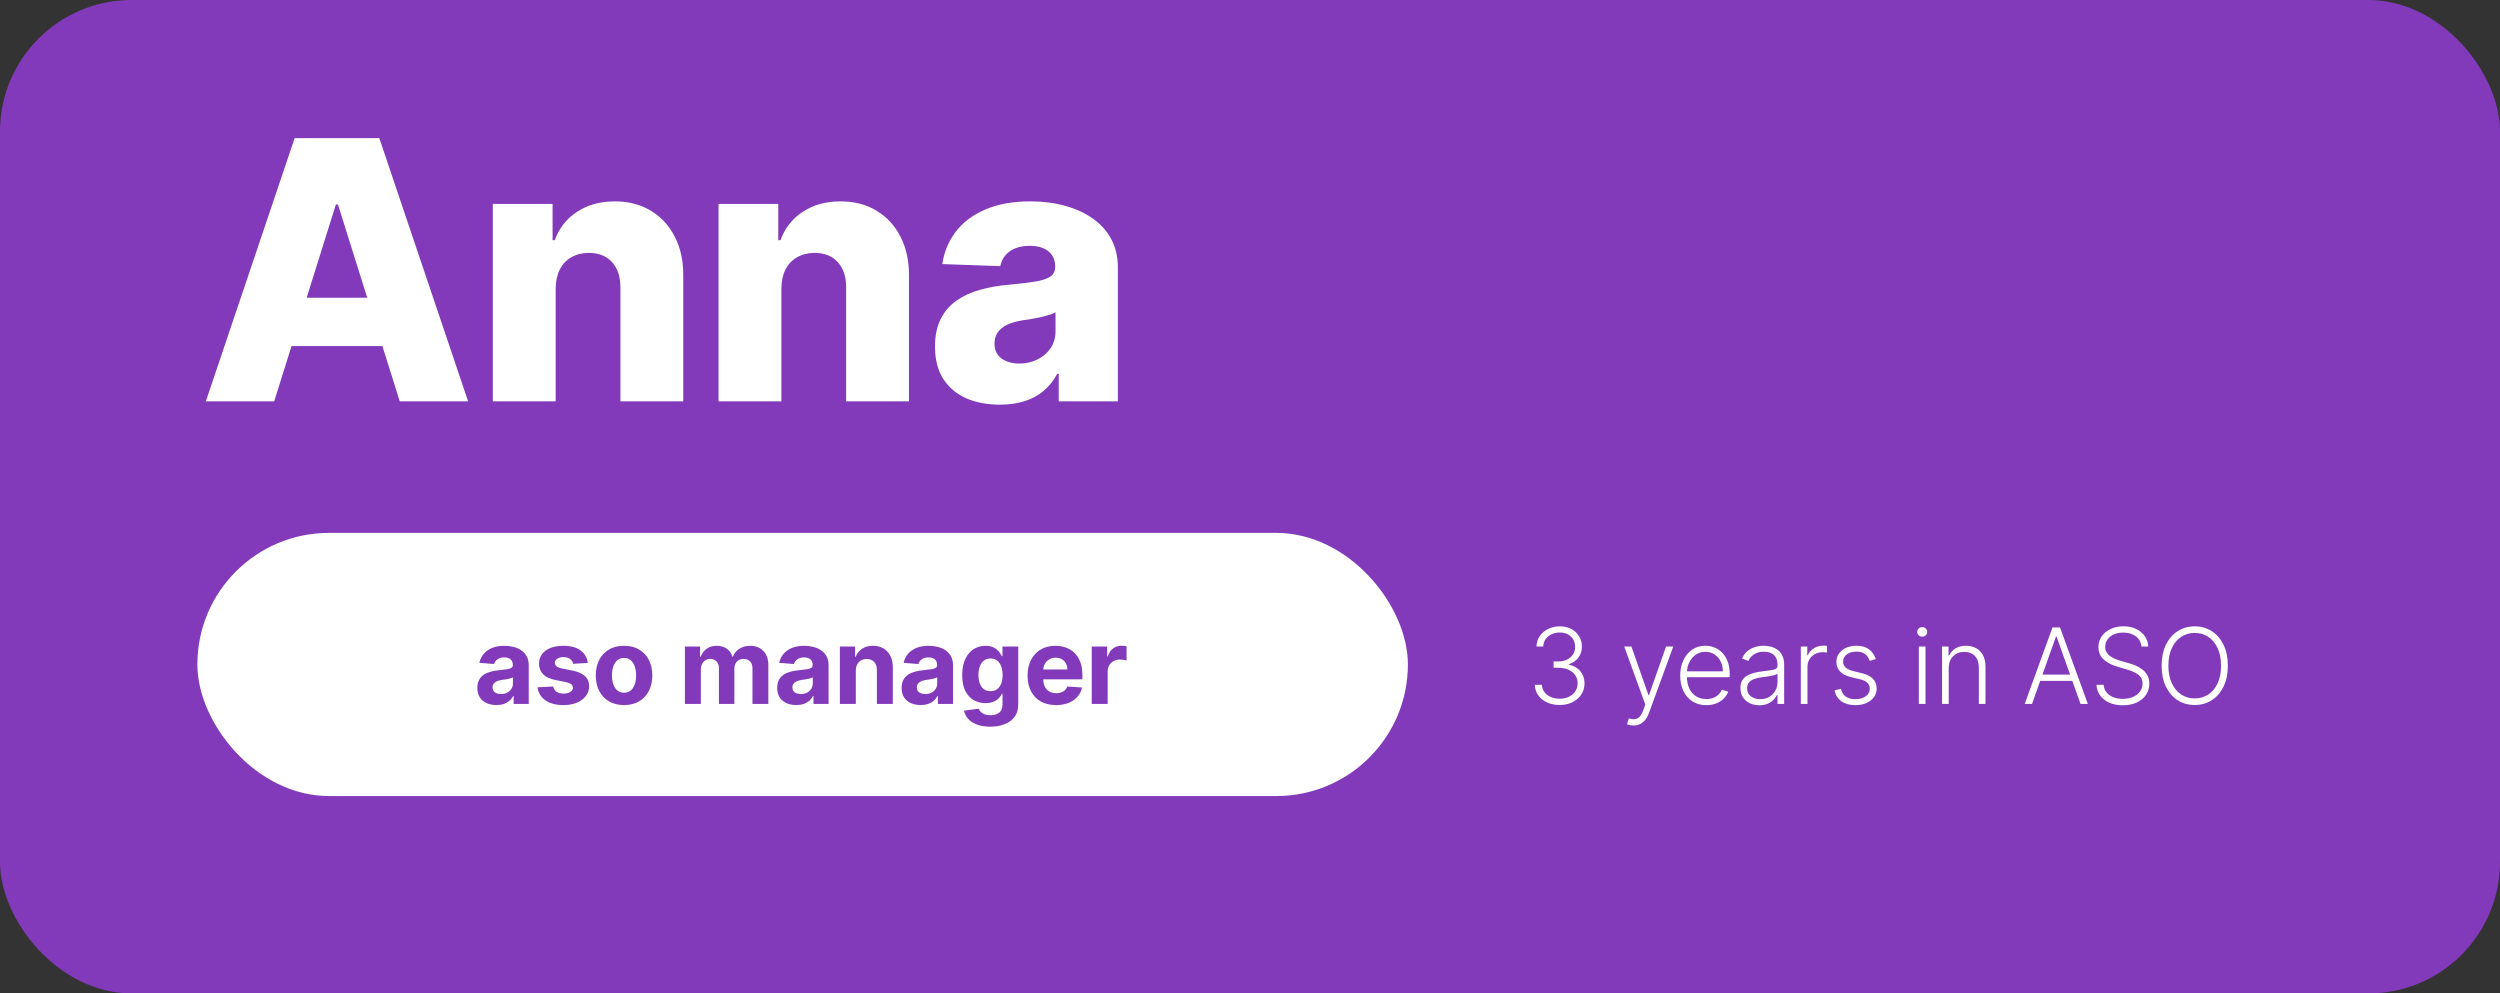 <?xml version="1.0" encoding="UTF-8"?> <svg xmlns="http://www.w3.org/2000/svg" width="380" height="151" viewBox="0 0 380 151" fill="none"><rect x="0" y="0" width="380" height="151" fill="#333333" stroke="none"/><rect width="380" height="151" rx="20" fill="#833ABA"></rect><path d="M41.68 61H31.289L44.785 21H57.656L71.152 61H60.762L51.367 31.078H51.055L41.68 61ZM40.293 45.258H62.012V52.602H40.293V45.258ZM84.46 43.891V61H74.909V31H83.991V36.508H84.323C84.987 34.672 86.12 33.233 87.722 32.191C89.323 31.137 91.231 30.609 93.444 30.609C95.553 30.609 97.383 31.085 98.932 32.035C100.495 32.973 101.706 34.288 102.565 35.98C103.438 37.66 103.867 39.626 103.854 41.879V61H94.303V43.754C94.317 42.087 93.893 40.785 93.034 39.848C92.188 38.91 91.009 38.441 89.499 38.441C88.496 38.441 87.611 38.663 86.843 39.105C86.087 39.535 85.501 40.154 85.085 40.961C84.681 41.768 84.473 42.745 84.46 43.891ZM118.768 43.891V61H109.217V31H118.299V36.508H118.631C119.296 34.672 120.428 33.233 122.03 32.191C123.631 31.137 125.539 30.609 127.753 30.609C129.862 30.609 131.691 31.085 133.241 32.035C134.803 32.973 136.014 34.288 136.874 35.98C137.746 37.66 138.176 39.626 138.163 41.879V61H128.612V43.754C128.625 42.087 128.202 40.785 127.342 39.848C126.496 38.91 125.318 38.441 123.807 38.441C122.805 38.441 121.919 38.663 121.151 39.105C120.396 39.535 119.81 40.154 119.393 40.961C118.99 41.768 118.781 42.745 118.768 43.891ZM151.983 61.508C150.069 61.508 148.37 61.189 146.885 60.551C145.414 59.9 144.248 58.923 143.389 57.621C142.543 56.306 142.12 54.659 142.12 52.68C142.12 51.013 142.412 49.607 142.998 48.461C143.584 47.315 144.392 46.384 145.42 45.668C146.449 44.952 147.634 44.411 148.975 44.047C150.316 43.669 151.748 43.415 153.272 43.285C154.978 43.129 156.351 42.966 157.393 42.797C158.435 42.615 159.19 42.361 159.659 42.035C160.14 41.697 160.381 41.221 160.381 40.609V40.512C160.381 39.509 160.036 38.734 159.346 38.188C158.656 37.641 157.725 37.367 156.553 37.367C155.29 37.367 154.274 37.641 153.506 38.188C152.738 38.734 152.25 39.49 152.041 40.453L143.233 40.141C143.493 38.318 144.164 36.69 145.245 35.258C146.338 33.812 147.836 32.68 149.737 31.859C151.651 31.026 153.949 30.609 156.631 30.609C158.545 30.609 160.31 30.837 161.924 31.293C163.539 31.736 164.945 32.387 166.143 33.246C167.341 34.092 168.265 35.134 168.916 36.371C169.58 37.608 169.912 39.021 169.912 40.609V61H160.928V56.82H160.694C160.16 57.836 159.476 58.695 158.643 59.398C157.823 60.102 156.853 60.629 155.733 60.98C154.626 61.332 153.376 61.508 151.983 61.508ZM154.932 55.258C155.961 55.258 156.885 55.05 157.705 54.633C158.539 54.216 159.203 53.643 159.698 52.914C160.192 52.172 160.44 51.312 160.44 50.336V47.484C160.166 47.628 159.834 47.758 159.444 47.875C159.066 47.992 158.649 48.103 158.194 48.207C157.738 48.311 157.269 48.402 156.787 48.48C156.306 48.559 155.843 48.63 155.401 48.695C154.502 48.839 153.734 49.06 153.096 49.359C152.471 49.659 151.989 50.05 151.651 50.531C151.325 51 151.162 51.56 151.162 52.211C151.162 53.2 151.514 53.956 152.217 54.477C152.933 54.997 153.838 55.258 154.932 55.258Z" fill="white"></path><rect x="30" y="81" width="184" height="40" rx="20" fill="white"></rect><path d="M75.454 107.165C74.898 107.165 74.401 107.068 73.966 106.875C73.53 106.678 73.186 106.388 72.932 106.006C72.682 105.619 72.557 105.138 72.557 104.562C72.557 104.078 72.646 103.67 72.824 103.341C73.002 103.011 73.244 102.746 73.551 102.545C73.858 102.345 74.206 102.193 74.597 102.091C74.99 101.989 75.403 101.917 75.835 101.875C76.343 101.822 76.752 101.773 77.062 101.727C77.373 101.678 77.599 101.606 77.739 101.511C77.879 101.417 77.949 101.277 77.949 101.091V101.057C77.949 100.697 77.835 100.419 77.608 100.222C77.385 100.025 77.066 99.926 76.653 99.926C76.218 99.926 75.871 100.023 75.614 100.216C75.356 100.405 75.186 100.644 75.102 100.932L72.864 100.75C72.977 100.22 73.201 99.761 73.534 99.375C73.867 98.985 74.297 98.686 74.824 98.477C75.354 98.265 75.968 98.159 76.665 98.159C77.15 98.159 77.614 98.216 78.057 98.329C78.504 98.443 78.9 98.619 79.244 98.858C79.593 99.097 79.867 99.403 80.068 99.778C80.269 100.15 80.369 100.595 80.369 101.114V107H78.074V105.79H78.006C77.865 106.062 77.678 106.303 77.443 106.511C77.208 106.716 76.926 106.877 76.597 106.994C76.267 107.108 75.886 107.165 75.454 107.165ZM76.148 105.494C76.504 105.494 76.818 105.424 77.091 105.284C77.364 105.14 77.578 104.947 77.733 104.705C77.888 104.462 77.966 104.187 77.966 103.881V102.955C77.89 103.004 77.786 103.049 77.653 103.091C77.525 103.129 77.379 103.165 77.216 103.199C77.053 103.229 76.89 103.258 76.727 103.284C76.564 103.307 76.417 103.328 76.284 103.347C76 103.388 75.752 103.455 75.54 103.545C75.328 103.636 75.163 103.759 75.046 103.915C74.928 104.066 74.869 104.256 74.869 104.483C74.869 104.812 74.989 105.064 75.227 105.239C75.47 105.409 75.776 105.494 76.148 105.494ZM89.349 100.761L87.133 100.898C87.095 100.708 87.013 100.538 86.888 100.386C86.763 100.231 86.599 100.108 86.394 100.017C86.193 99.922 85.953 99.875 85.672 99.875C85.297 99.875 84.981 99.954 84.724 100.114C84.466 100.269 84.337 100.477 84.337 100.739C84.337 100.947 84.421 101.123 84.587 101.267C84.754 101.411 85.04 101.527 85.445 101.614L87.025 101.932C87.873 102.106 88.506 102.386 88.922 102.773C89.339 103.159 89.547 103.667 89.547 104.295C89.547 104.867 89.379 105.369 89.042 105.801C88.708 106.233 88.25 106.57 87.667 106.812C87.087 107.051 86.419 107.17 85.661 107.17C84.506 107.17 83.585 106.93 82.9 106.449C82.218 105.964 81.818 105.305 81.701 104.472L84.082 104.347C84.153 104.699 84.328 104.968 84.604 105.153C84.881 105.335 85.235 105.426 85.667 105.426C86.091 105.426 86.432 105.345 86.689 105.182C86.951 105.015 87.083 104.801 87.087 104.54C87.083 104.32 86.991 104.14 86.809 104C86.627 103.856 86.347 103.746 85.968 103.67L84.457 103.369C83.604 103.199 82.97 102.903 82.553 102.483C82.14 102.062 81.934 101.527 81.934 100.875C81.934 100.314 82.085 99.831 82.388 99.426C82.695 99.021 83.125 98.708 83.678 98.489C84.235 98.269 84.886 98.159 85.633 98.159C86.735 98.159 87.602 98.392 88.235 98.858C88.871 99.324 89.243 99.958 89.349 100.761ZM94.855 107.17C93.972 107.17 93.209 106.983 92.565 106.608C91.925 106.229 91.43 105.703 91.082 105.028C90.734 104.35 90.559 103.564 90.559 102.67C90.559 101.769 90.734 100.981 91.082 100.307C91.43 99.629 91.925 99.102 92.565 98.727C93.209 98.349 93.972 98.159 94.855 98.159C95.737 98.159 96.499 98.349 97.139 98.727C97.783 99.102 98.279 99.629 98.627 100.307C98.976 100.981 99.15 101.769 99.15 102.67C99.15 103.564 98.976 104.35 98.627 105.028C98.279 105.703 97.783 106.229 97.139 106.608C96.499 106.983 95.737 107.17 94.855 107.17ZM94.866 105.295C95.268 105.295 95.603 105.182 95.872 104.955C96.141 104.723 96.343 104.409 96.48 104.011C96.62 103.614 96.69 103.161 96.69 102.653C96.69 102.146 96.62 101.693 96.48 101.295C96.343 100.898 96.141 100.583 95.872 100.352C95.603 100.121 95.268 100.006 94.866 100.006C94.461 100.006 94.12 100.121 93.843 100.352C93.571 100.583 93.364 100.898 93.224 101.295C93.088 101.693 93.019 102.146 93.019 102.653C93.019 103.161 93.088 103.614 93.224 104.011C93.364 104.409 93.571 104.723 93.843 104.955C94.12 105.182 94.461 105.295 94.866 105.295ZM104.107 107V98.273H106.414V99.812H106.516C106.698 99.301 107.001 98.898 107.425 98.602C107.85 98.307 108.357 98.159 108.948 98.159C109.547 98.159 110.056 98.309 110.476 98.608C110.897 98.903 111.177 99.305 111.317 99.812H111.408C111.586 99.312 111.908 98.913 112.374 98.614C112.844 98.311 113.399 98.159 114.039 98.159C114.853 98.159 115.514 98.419 116.022 98.938C116.533 99.453 116.789 100.184 116.789 101.131V107H114.374V101.608C114.374 101.123 114.245 100.759 113.988 100.517C113.73 100.275 113.408 100.153 113.022 100.153C112.583 100.153 112.24 100.294 111.994 100.574C111.747 100.85 111.624 101.216 111.624 101.67V107H109.278V101.557C109.278 101.129 109.155 100.788 108.908 100.534C108.666 100.28 108.346 100.153 107.948 100.153C107.679 100.153 107.437 100.222 107.221 100.358C107.009 100.491 106.84 100.678 106.715 100.92C106.59 101.159 106.528 101.439 106.528 101.761V107H104.107ZM121.03 107.165C120.473 107.165 119.977 107.068 119.541 106.875C119.105 106.678 118.761 106.388 118.507 106.006C118.257 105.619 118.132 105.138 118.132 104.562C118.132 104.078 118.221 103.67 118.399 103.341C118.577 103.011 118.819 102.746 119.126 102.545C119.433 102.345 119.781 102.193 120.172 102.091C120.566 101.989 120.978 101.917 121.41 101.875C121.918 101.822 122.327 101.773 122.638 101.727C122.948 101.678 123.173 101.606 123.314 101.511C123.454 101.417 123.524 101.277 123.524 101.091V101.057C123.524 100.697 123.41 100.419 123.183 100.222C122.959 100.025 122.641 99.926 122.228 99.926C121.793 99.926 121.446 100.023 121.189 100.216C120.931 100.405 120.761 100.644 120.677 100.932L118.439 100.75C118.552 100.22 118.776 99.761 119.109 99.375C119.442 98.985 119.872 98.686 120.399 98.477C120.929 98.265 121.543 98.159 122.24 98.159C122.725 98.159 123.189 98.216 123.632 98.329C124.079 98.443 124.475 98.619 124.819 98.858C125.168 99.097 125.442 99.403 125.643 99.778C125.844 100.15 125.944 100.595 125.944 101.114V107H123.649V105.79H123.581C123.441 106.062 123.253 106.303 123.018 106.511C122.783 106.716 122.501 106.877 122.172 106.994C121.842 107.108 121.461 107.165 121.03 107.165ZM121.723 105.494C122.079 105.494 122.393 105.424 122.666 105.284C122.939 105.14 123.153 104.947 123.308 104.705C123.463 104.462 123.541 104.187 123.541 103.881V102.955C123.465 103.004 123.361 103.049 123.228 103.091C123.1 103.129 122.954 103.165 122.791 103.199C122.628 103.229 122.465 103.258 122.302 103.284C122.139 103.307 121.992 103.328 121.859 103.347C121.575 103.388 121.327 103.455 121.115 103.545C120.903 103.636 120.738 103.759 120.62 103.915C120.503 104.066 120.444 104.256 120.444 104.483C120.444 104.812 120.564 105.064 120.802 105.239C121.045 105.409 121.352 105.494 121.723 105.494ZM130.083 101.955V107H127.662V98.273H129.969V99.812H130.071C130.264 99.305 130.588 98.903 131.043 98.608C131.497 98.309 132.049 98.159 132.696 98.159C133.302 98.159 133.831 98.292 134.281 98.557C134.732 98.822 135.083 99.201 135.333 99.693C135.583 100.182 135.708 100.765 135.708 101.443V107H133.287V101.875C133.291 101.341 133.155 100.924 132.878 100.625C132.602 100.322 132.221 100.17 131.736 100.17C131.41 100.17 131.122 100.241 130.872 100.381C130.626 100.521 130.433 100.725 130.293 100.994C130.156 101.259 130.086 101.58 130.083 101.955ZM139.944 107.165C139.387 107.165 138.891 107.068 138.455 106.875C138.02 106.678 137.675 106.388 137.421 106.006C137.171 105.619 137.046 105.138 137.046 104.562C137.046 104.078 137.135 103.67 137.313 103.341C137.491 103.011 137.734 102.746 138.041 102.545C138.347 102.345 138.696 102.193 139.086 102.091C139.48 101.989 139.893 101.917 140.325 101.875C140.832 101.822 141.241 101.773 141.552 101.727C141.862 101.678 142.088 101.606 142.228 101.511C142.368 101.417 142.438 101.277 142.438 101.091V101.057C142.438 100.697 142.325 100.419 142.097 100.222C141.874 100.025 141.556 99.926 141.143 99.926C140.707 99.926 140.361 100.023 140.103 100.216C139.845 100.405 139.675 100.644 139.592 100.932L137.353 100.75C137.467 100.22 137.69 99.761 138.023 99.375C138.357 98.985 138.787 98.686 139.313 98.477C139.844 98.265 140.457 98.159 141.154 98.159C141.639 98.159 142.103 98.216 142.546 98.329C142.993 98.443 143.389 98.619 143.734 98.858C144.082 99.097 144.357 99.403 144.558 99.778C144.758 100.15 144.859 100.595 144.859 101.114V107H142.563V105.79H142.495C142.355 106.062 142.167 106.303 141.933 106.511C141.698 106.716 141.416 106.877 141.086 106.994C140.756 107.108 140.376 107.165 139.944 107.165ZM140.637 105.494C140.993 105.494 141.308 105.424 141.58 105.284C141.853 105.14 142.067 104.947 142.222 104.705C142.378 104.462 142.455 104.187 142.455 103.881V102.955C142.38 103.004 142.275 103.049 142.143 103.091C142.014 103.129 141.868 103.165 141.705 103.199C141.542 103.229 141.38 103.258 141.217 103.284C141.054 103.307 140.906 103.328 140.773 103.347C140.489 103.388 140.241 103.455 140.029 103.545C139.817 103.636 139.652 103.759 139.535 103.915C139.417 104.066 139.359 104.256 139.359 104.483C139.359 104.812 139.478 105.064 139.717 105.239C139.959 105.409 140.266 105.494 140.637 105.494ZM150.508 110.455C149.724 110.455 149.052 110.347 148.491 110.131C147.934 109.919 147.491 109.629 147.162 109.261C146.832 108.894 146.618 108.481 146.52 108.023L148.758 107.722C148.827 107.896 148.934 108.059 149.082 108.21C149.23 108.362 149.425 108.483 149.667 108.574C149.914 108.669 150.213 108.716 150.565 108.716C151.092 108.716 151.525 108.587 151.866 108.33C152.211 108.076 152.383 107.65 152.383 107.051V105.455H152.281C152.175 105.697 152.016 105.926 151.804 106.142C151.592 106.358 151.319 106.534 150.986 106.67C150.652 106.807 150.255 106.875 149.792 106.875C149.137 106.875 148.541 106.723 148.003 106.42C147.469 106.114 147.042 105.646 146.724 105.017C146.41 104.384 146.253 103.585 146.253 102.619C146.253 101.631 146.414 100.805 146.736 100.142C147.058 99.479 147.486 98.983 148.02 98.653C148.558 98.324 149.147 98.159 149.787 98.159C150.275 98.159 150.684 98.242 151.014 98.409C151.344 98.572 151.609 98.776 151.809 99.023C152.014 99.265 152.171 99.504 152.281 99.739H152.372V98.273H154.775V107.085C154.775 107.828 154.594 108.449 154.23 108.949C153.866 109.449 153.363 109.824 152.719 110.074C152.078 110.328 151.342 110.455 150.508 110.455ZM150.559 105.057C150.95 105.057 151.279 104.96 151.548 104.767C151.821 104.57 152.029 104.29 152.173 103.926C152.321 103.559 152.395 103.119 152.395 102.608C152.395 102.097 152.323 101.653 152.179 101.278C152.035 100.9 151.827 100.606 151.554 100.398C151.281 100.189 150.95 100.085 150.559 100.085C150.162 100.085 149.827 100.193 149.554 100.409C149.281 100.621 149.075 100.917 148.934 101.295C148.794 101.674 148.724 102.112 148.724 102.608C148.724 103.112 148.794 103.547 148.934 103.915C149.078 104.278 149.285 104.561 149.554 104.761C149.827 104.958 150.162 105.057 150.559 105.057ZM160.519 107.17C159.621 107.17 158.848 106.989 158.201 106.625C157.557 106.258 157.06 105.739 156.712 105.068C156.364 104.394 156.189 103.597 156.189 102.676C156.189 101.778 156.364 100.991 156.712 100.312C157.06 99.635 157.551 99.106 158.184 98.727C158.82 98.349 159.566 98.159 160.422 98.159C160.998 98.159 161.534 98.252 162.03 98.438C162.53 98.619 162.966 98.894 163.337 99.261C163.712 99.629 164.004 100.091 164.212 100.648C164.42 101.201 164.524 101.848 164.524 102.591V103.256H157.155V101.756H162.246C162.246 101.407 162.17 101.098 162.019 100.83C161.867 100.561 161.657 100.35 161.388 100.199C161.123 100.044 160.814 99.966 160.462 99.966C160.095 99.966 159.769 100.051 159.485 100.222C159.204 100.388 158.985 100.614 158.826 100.898C158.667 101.178 158.585 101.491 158.581 101.835V103.261C158.581 103.693 158.661 104.066 158.82 104.381C158.983 104.695 159.212 104.938 159.507 105.108C159.803 105.278 160.153 105.364 160.559 105.364C160.828 105.364 161.074 105.326 161.297 105.25C161.521 105.174 161.712 105.061 161.871 104.909C162.03 104.758 162.151 104.572 162.235 104.352L164.473 104.5C164.36 105.038 164.127 105.508 163.774 105.909C163.426 106.307 162.975 106.617 162.422 106.841C161.873 107.061 161.239 107.17 160.519 107.17ZM165.944 107V98.273H168.291V99.796H168.382C168.541 99.254 168.808 98.845 169.183 98.568C169.558 98.288 169.989 98.148 170.478 98.148C170.599 98.148 170.73 98.155 170.87 98.171C171.01 98.186 171.133 98.206 171.239 98.233V100.381C171.126 100.347 170.969 100.316 170.768 100.29C170.567 100.263 170.383 100.25 170.217 100.25C169.861 100.25 169.543 100.328 169.262 100.483C168.986 100.634 168.766 100.847 168.603 101.119C168.444 101.392 168.364 101.706 168.364 102.062V107H165.944Z" fill="#833ABA"></path><path d="M237.074 107.159C236.358 107.159 235.718 107.03 235.153 106.773C234.589 106.511 234.142 106.15 233.812 105.688C233.483 105.225 233.309 104.693 233.29 104.091H234.364C234.383 104.515 234.513 104.886 234.756 105.205C234.998 105.519 235.32 105.765 235.722 105.943C236.123 106.117 236.57 106.205 237.062 106.205C237.6 106.205 238.074 106.104 238.483 105.903C238.896 105.703 239.218 105.428 239.449 105.08C239.684 104.727 239.801 104.33 239.801 103.886C239.801 103.417 239.682 103.002 239.443 102.642C239.205 102.282 238.862 102.002 238.415 101.801C237.972 101.6 237.441 101.5 236.824 101.5H236.142V100.545H236.824C237.328 100.545 237.773 100.455 238.159 100.273C238.549 100.087 238.856 99.828 239.08 99.494C239.303 99.161 239.415 98.769 239.415 98.318C239.415 97.89 239.318 97.513 239.125 97.188C238.932 96.862 238.659 96.606 238.307 96.421C237.958 96.235 237.551 96.142 237.085 96.142C236.634 96.142 236.222 96.229 235.847 96.403C235.472 96.578 235.169 96.824 234.938 97.142C234.71 97.46 234.589 97.837 234.574 98.273H233.545C233.561 97.667 233.727 97.135 234.045 96.676C234.367 96.214 234.794 95.854 235.324 95.597C235.858 95.335 236.449 95.204 237.097 95.204C237.782 95.204 238.375 95.345 238.875 95.625C239.375 95.905 239.761 96.278 240.034 96.744C240.311 97.206 240.449 97.716 240.449 98.273C240.449 98.936 240.269 99.504 239.909 99.977C239.549 100.447 239.064 100.773 238.455 100.955V101.028C239.197 101.176 239.78 101.506 240.205 102.017C240.633 102.525 240.847 103.148 240.847 103.886C240.847 104.508 240.684 105.066 240.358 105.562C240.032 106.055 239.585 106.445 239.017 106.733C238.453 107.017 237.805 107.159 237.074 107.159ZM248.282 110.273C248.082 110.273 247.894 110.254 247.72 110.216C247.546 110.178 247.407 110.136 247.305 110.091L247.578 109.199C247.922 109.305 248.229 109.343 248.498 109.312C248.767 109.286 249.006 109.165 249.214 108.949C249.422 108.737 249.608 108.411 249.771 107.972L250.089 107.085L246.879 98.273H247.975L250.566 105.665H250.646L253.237 98.273H254.333L250.64 108.381C250.485 108.801 250.294 109.152 250.066 109.432C249.839 109.716 249.576 109.926 249.277 110.062C248.981 110.203 248.65 110.273 248.282 110.273ZM259.368 107.182C258.554 107.182 257.849 106.992 257.254 106.614C256.66 106.231 256.199 105.703 255.874 105.028C255.552 104.35 255.391 103.57 255.391 102.688C255.391 101.809 255.552 101.028 255.874 100.347C256.199 99.661 256.648 99.125 257.22 98.739C257.796 98.349 258.461 98.153 259.215 98.153C259.688 98.153 260.145 98.24 260.584 98.415C261.023 98.585 261.417 98.849 261.766 99.204C262.118 99.557 262.396 100.002 262.601 100.54C262.806 101.074 262.908 101.706 262.908 102.438V102.938H256.09V102.045H261.874C261.874 101.485 261.76 100.981 261.533 100.534C261.309 100.083 260.997 99.727 260.595 99.466C260.198 99.204 259.737 99.074 259.215 99.074C258.662 99.074 258.175 99.222 257.754 99.517C257.334 99.812 257.004 100.203 256.766 100.688C256.531 101.172 256.412 101.703 256.408 102.278V102.812C256.408 103.506 256.527 104.112 256.766 104.631C257.008 105.146 257.351 105.545 257.794 105.83C258.237 106.114 258.762 106.256 259.368 106.256C259.781 106.256 260.143 106.191 260.453 106.062C260.768 105.934 261.031 105.761 261.243 105.545C261.459 105.326 261.622 105.085 261.732 104.824L262.692 105.136C262.559 105.504 262.341 105.843 262.038 106.153C261.739 106.464 261.364 106.714 260.913 106.903C260.466 107.089 259.951 107.182 259.368 107.182ZM267.414 107.199C266.887 107.199 266.406 107.097 265.971 106.892C265.535 106.684 265.189 106.384 264.931 105.994C264.673 105.6 264.545 105.123 264.545 104.562C264.545 104.131 264.626 103.767 264.789 103.472C264.952 103.176 265.183 102.934 265.482 102.744C265.781 102.555 266.136 102.405 266.545 102.295C266.954 102.186 267.405 102.1 267.897 102.04C268.386 101.979 268.798 101.926 269.136 101.881C269.476 101.835 269.736 101.763 269.914 101.665C270.092 101.566 270.181 101.407 270.181 101.188V100.983C270.181 100.388 270.003 99.921 269.647 99.579C269.295 99.235 268.787 99.062 268.124 99.062C267.495 99.062 266.982 99.201 266.584 99.477C266.19 99.754 265.914 100.08 265.755 100.455L264.795 100.108C264.992 99.631 265.264 99.25 265.613 98.966C265.961 98.678 266.351 98.472 266.783 98.347C267.215 98.218 267.653 98.153 268.096 98.153C268.429 98.153 268.776 98.197 269.136 98.284C269.499 98.371 269.836 98.523 270.147 98.739C270.458 98.951 270.709 99.248 270.903 99.631C271.096 100.009 271.192 100.491 271.192 101.074V107H270.181V105.619H270.119C269.997 105.877 269.817 106.127 269.579 106.369C269.34 106.612 269.041 106.811 268.681 106.966C268.321 107.121 267.899 107.199 267.414 107.199ZM267.55 106.273C268.088 106.273 268.554 106.153 268.948 105.915C269.342 105.676 269.645 105.36 269.857 104.966C270.073 104.568 270.181 104.131 270.181 103.653V102.392C270.105 102.464 269.978 102.528 269.8 102.585C269.626 102.642 269.423 102.693 269.192 102.739C268.965 102.78 268.738 102.816 268.511 102.847C268.283 102.877 268.079 102.903 267.897 102.926C267.405 102.987 266.984 103.081 266.636 103.21C266.287 103.339 266.02 103.517 265.834 103.744C265.649 103.968 265.556 104.256 265.556 104.608C265.556 105.138 265.745 105.549 266.124 105.841C266.503 106.129 266.978 106.273 267.55 106.273ZM273.723 107V98.273H274.706V99.614H274.78C274.954 99.174 275.257 98.82 275.689 98.551C276.124 98.278 276.617 98.142 277.166 98.142C277.249 98.142 277.342 98.144 277.444 98.148C277.547 98.151 277.632 98.155 277.7 98.159V99.188C277.655 99.18 277.575 99.169 277.461 99.153C277.348 99.138 277.225 99.131 277.092 99.131C276.638 99.131 276.232 99.227 275.876 99.421C275.524 99.61 275.245 99.873 275.041 100.21C274.836 100.547 274.734 100.932 274.734 101.364V107H273.723ZM285.129 100.188L284.203 100.449C284.112 100.187 283.984 99.951 283.817 99.739C283.65 99.526 283.433 99.358 283.164 99.233C282.898 99.108 282.569 99.046 282.175 99.046C281.584 99.046 281.099 99.186 280.72 99.466C280.342 99.746 280.152 100.108 280.152 100.551C280.152 100.926 280.281 101.231 280.539 101.466C280.8 101.697 281.201 101.881 281.743 102.017L283.061 102.341C283.792 102.519 284.34 102.801 284.703 103.188C285.071 103.574 285.254 104.059 285.254 104.642C285.254 105.134 285.118 105.572 284.845 105.955C284.573 106.337 284.192 106.638 283.703 106.858C283.219 107.074 282.656 107.182 282.016 107.182C281.164 107.182 280.461 106.991 279.908 106.608C279.355 106.222 279.001 105.665 278.845 104.938L279.817 104.699C279.942 105.218 280.186 105.61 280.55 105.875C280.917 106.14 281.4 106.273 281.999 106.273C282.669 106.273 283.205 106.123 283.607 105.824C284.008 105.521 284.209 105.142 284.209 104.688C284.209 104.335 284.092 104.04 283.857 103.801C283.622 103.559 283.266 103.381 282.789 103.267L281.362 102.926C280.605 102.744 280.044 102.456 279.681 102.062C279.317 101.669 279.135 101.18 279.135 100.597C279.135 100.116 279.266 99.693 279.527 99.329C279.789 98.962 280.148 98.674 280.607 98.466C281.065 98.258 281.588 98.153 282.175 98.153C282.974 98.153 283.612 98.335 284.09 98.699C284.571 99.059 284.917 99.555 285.129 100.188ZM291.66 107V98.273H292.677V107H291.66ZM292.177 96.773C291.969 96.773 291.791 96.703 291.643 96.562C291.496 96.419 291.422 96.246 291.422 96.046C291.422 95.845 291.496 95.674 291.643 95.534C291.791 95.39 291.969 95.318 292.177 95.318C292.386 95.318 292.564 95.39 292.711 95.534C292.859 95.674 292.933 95.845 292.933 96.046C292.933 96.246 292.859 96.419 292.711 96.562C292.564 96.703 292.386 96.773 292.177 96.773ZM296.203 101.545V107H295.192V98.273H296.175V99.642H296.266C296.471 99.195 296.789 98.837 297.221 98.568C297.656 98.296 298.194 98.159 298.834 98.159C299.421 98.159 299.936 98.282 300.38 98.528C300.827 98.771 301.173 99.129 301.419 99.602C301.669 100.076 301.794 100.657 301.794 101.347V107H300.783V101.409C300.783 100.693 300.582 100.127 300.181 99.71C299.783 99.294 299.249 99.085 298.578 99.085C298.12 99.085 297.713 99.184 297.357 99.381C297.001 99.578 296.719 99.862 296.51 100.233C296.306 100.6 296.203 101.038 296.203 101.545ZM308.865 107H307.751L311.984 95.364H313.121L317.354 107H316.24L312.592 96.744H312.513L308.865 107ZM309.666 102.54H315.439V103.494H309.666V102.54ZM325.506 98.273C325.442 97.625 325.156 97.11 324.648 96.727C324.141 96.345 323.502 96.153 322.733 96.153C322.192 96.153 321.714 96.246 321.302 96.432C320.893 96.617 320.571 96.875 320.336 97.204C320.105 97.53 319.989 97.901 319.989 98.318C319.989 98.625 320.055 98.894 320.188 99.125C320.321 99.356 320.499 99.555 320.722 99.722C320.949 99.885 321.199 100.025 321.472 100.142C321.749 100.259 322.027 100.358 322.307 100.438L323.535 100.79C323.906 100.892 324.277 101.023 324.648 101.182C325.019 101.341 325.358 101.542 325.665 101.784C325.976 102.023 326.224 102.316 326.41 102.665C326.599 103.009 326.694 103.424 326.694 103.909C326.694 104.53 326.533 105.089 326.211 105.585C325.889 106.081 325.427 106.475 324.824 106.767C324.222 107.055 323.5 107.199 322.66 107.199C321.868 107.199 321.18 107.068 320.597 106.807C320.014 106.542 319.555 106.176 319.222 105.71C318.889 105.244 318.701 104.705 318.66 104.091H319.75C319.788 104.549 319.94 104.937 320.205 105.256C320.47 105.574 320.815 105.816 321.239 105.983C321.663 106.146 322.137 106.227 322.66 106.227C323.239 106.227 323.754 106.131 324.205 105.938C324.66 105.741 325.016 105.468 325.273 105.119C325.535 104.767 325.665 104.358 325.665 103.892C325.665 103.498 325.563 103.169 325.358 102.903C325.154 102.634 324.868 102.409 324.5 102.227C324.137 102.045 323.714 101.884 323.233 101.744L321.841 101.335C320.928 101.062 320.22 100.686 319.716 100.205C319.213 99.724 318.961 99.11 318.961 98.364C318.961 97.739 319.127 97.189 319.461 96.716C319.798 96.239 320.252 95.867 320.824 95.602C321.4 95.333 322.046 95.199 322.762 95.199C323.485 95.199 324.125 95.331 324.682 95.597C325.239 95.862 325.68 96.227 326.006 96.693C326.336 97.155 326.512 97.682 326.535 98.273H325.506ZM338.63 101.182C338.63 102.394 338.414 103.449 337.982 104.347C337.551 105.241 336.956 105.934 336.198 106.426C335.445 106.915 334.577 107.159 333.596 107.159C332.615 107.159 331.746 106.915 330.988 106.426C330.234 105.934 329.642 105.241 329.21 104.347C328.782 103.449 328.568 102.394 328.568 101.182C328.568 99.97 328.782 98.917 329.21 98.023C329.642 97.125 330.236 96.432 330.994 95.943C331.751 95.451 332.619 95.204 333.596 95.204C334.577 95.204 335.445 95.451 336.198 95.943C336.956 96.432 337.551 97.125 337.982 98.023C338.414 98.917 338.63 99.97 338.63 101.182ZM337.596 101.182C337.596 100.14 337.422 99.248 337.073 98.506C336.725 97.76 336.25 97.189 335.647 96.796C335.045 96.401 334.361 96.204 333.596 96.204C332.835 96.204 332.153 96.401 331.551 96.796C330.948 97.189 330.471 97.758 330.119 98.5C329.77 99.242 329.596 100.136 329.596 101.182C329.596 102.223 329.77 103.116 330.119 103.858C330.467 104.6 330.943 105.17 331.545 105.568C332.147 105.962 332.831 106.159 333.596 106.159C334.361 106.159 335.045 105.962 335.647 105.568C336.253 105.174 336.731 104.606 337.079 103.864C337.428 103.117 337.6 102.223 337.596 101.182Z" fill="white"></path></svg> 